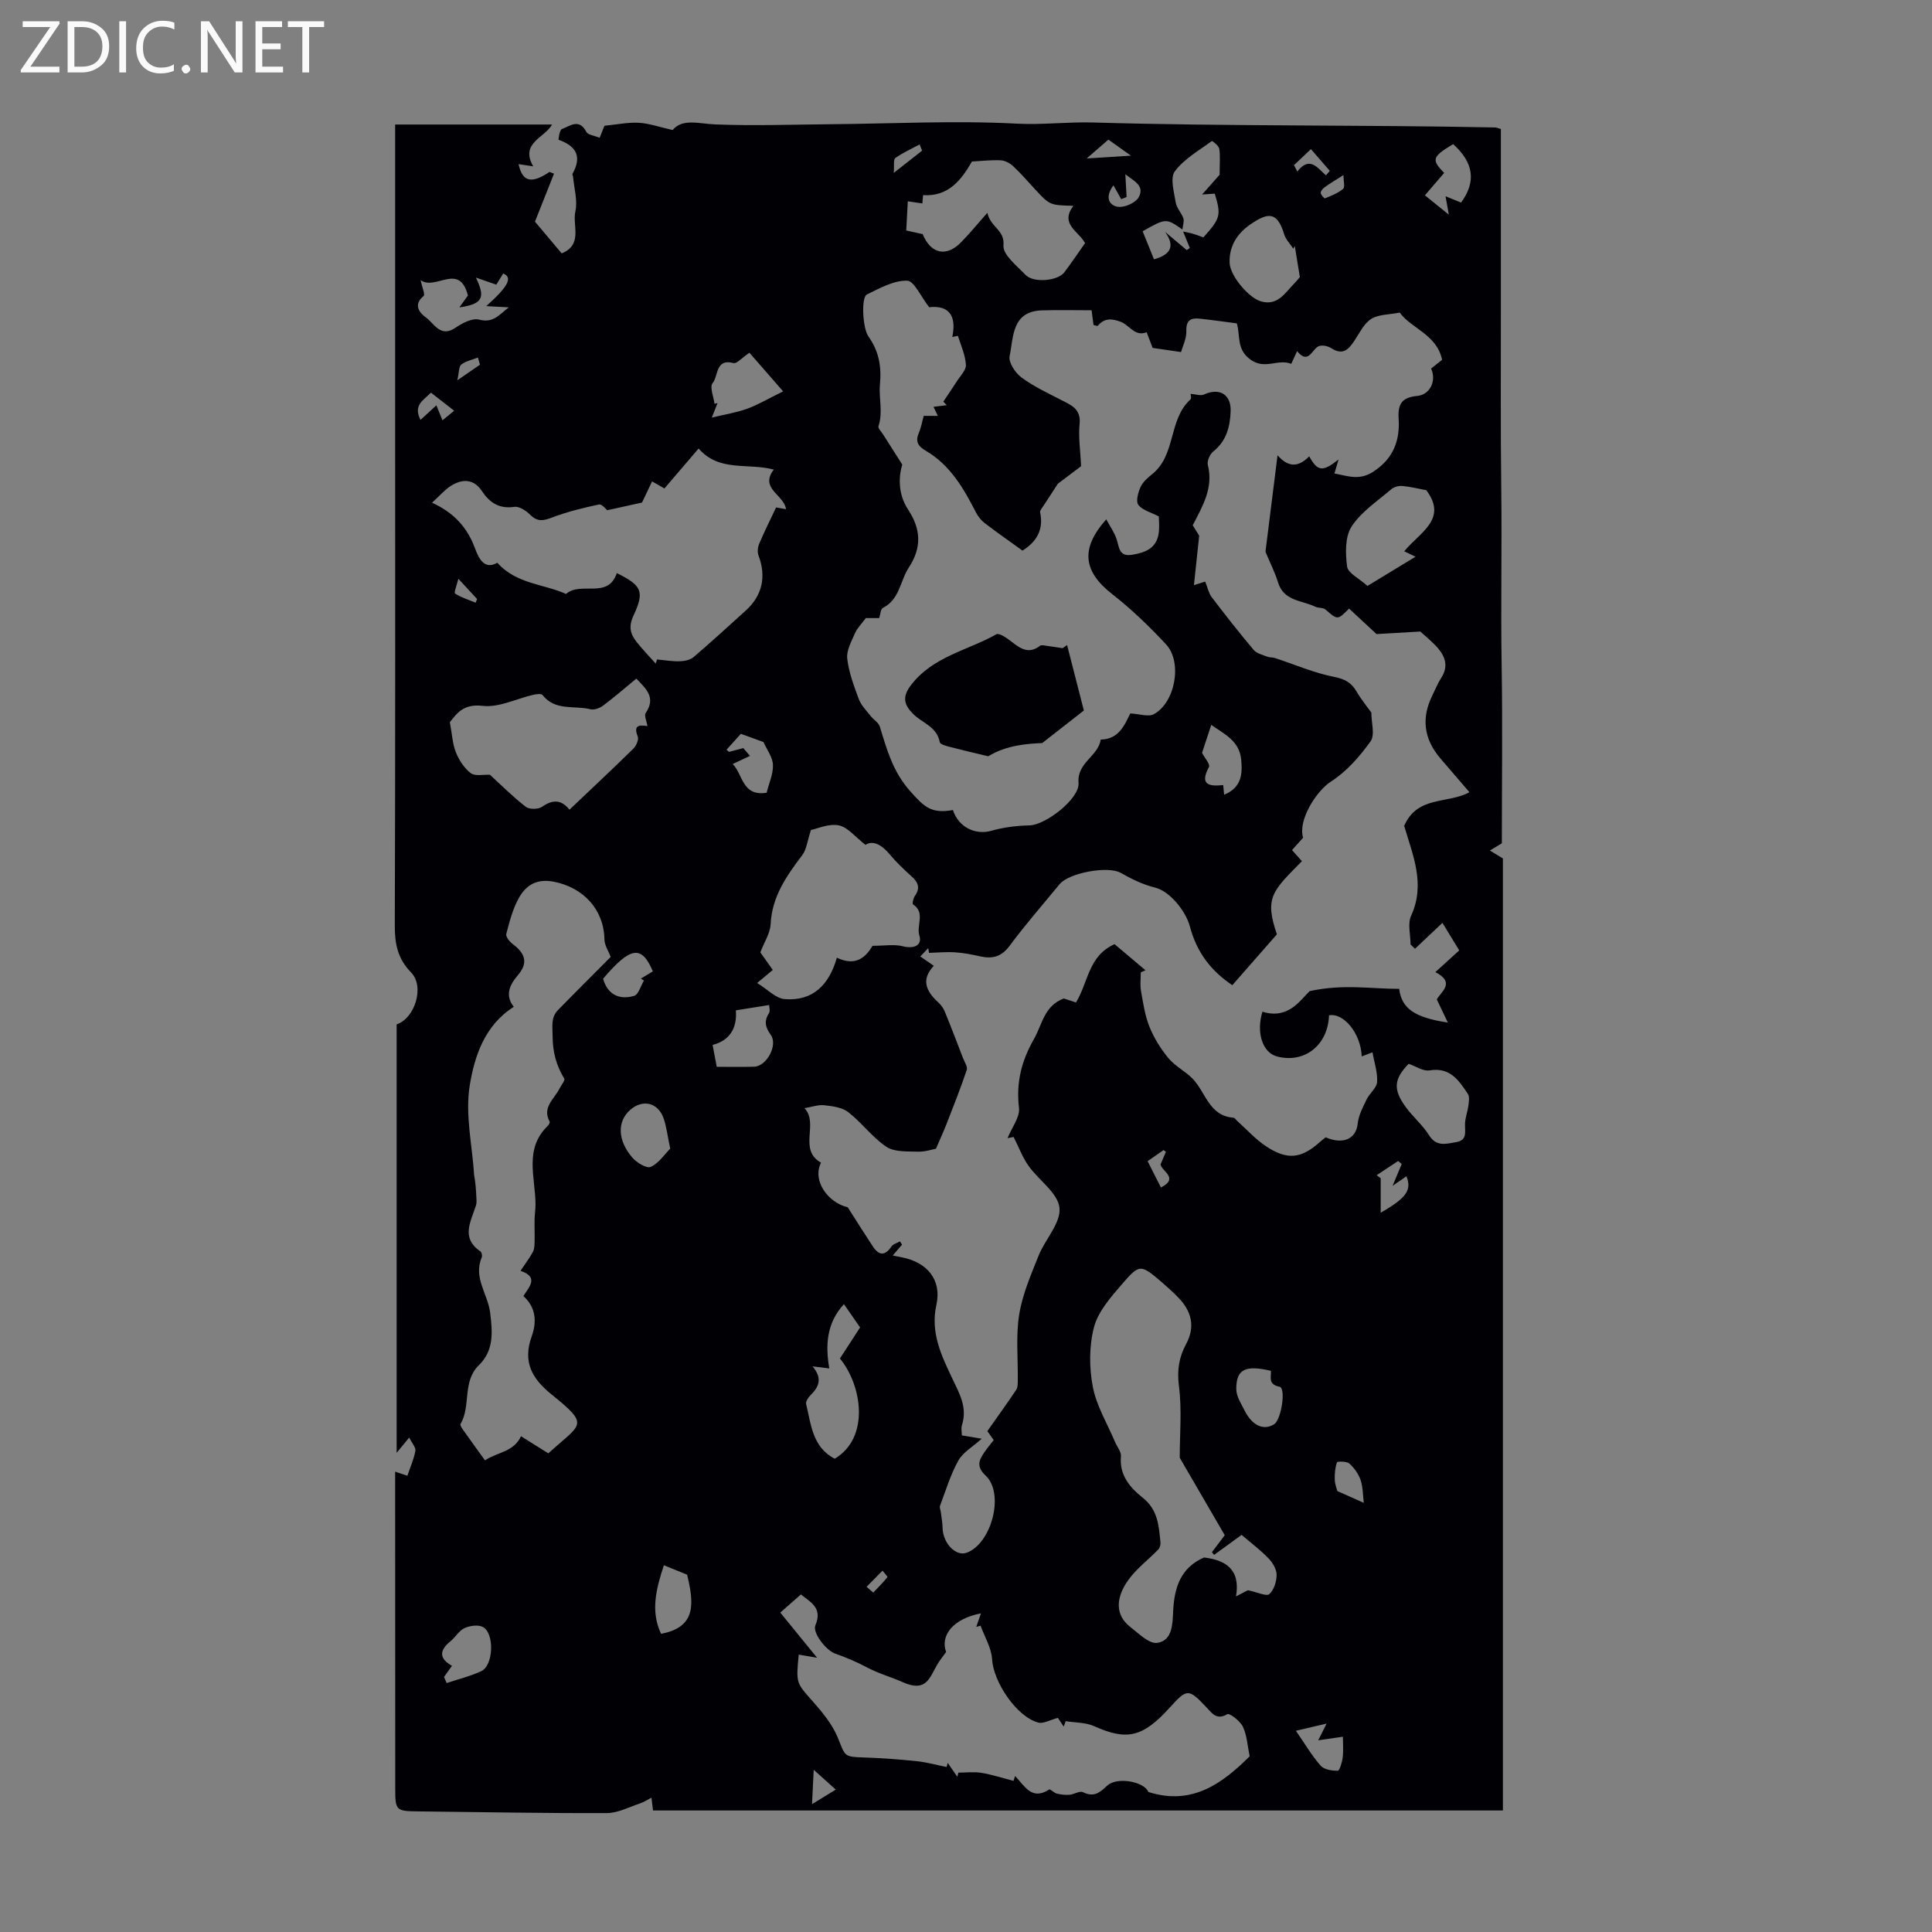 <svg enable-background="new 0 0 400 400" viewBox="0 0 400 400" xmlns="http://www.w3.org/2000/svg"><rect x="0" y="0" width="400" height="400" fill="#808080" stroke="none"/><g fill="#fafafb"><path d="m12.4 4.8-6.1 9h6v1.2h-8v-.5l6.1-8.9h-5.7v-1.2h7.6v.4z"/><path d="m14 15v-10.6h3c1.6 0 2.9.5 4 1.4s1.6 2.2 1.6 3.8-.5 3-1.6 3.9-2.4 1.5-4 1.5zm1.4-9.4v8.2h1.6c1.3 0 2.4-.4 3.1-1.1s1.1-1.8 1.1-3.1-.4-2.3-1.2-3-1.8-1-3.1-1z"/><path d="m26.1 4.4v10.6h-1.4v-10.6z"/><path d="m36.1 14.6c-.8.4-1.8.6-2.9.6-1.5 0-2.7-.5-3.6-1.4s-1.4-2.2-1.4-3.8c0-1.7.5-3.1 1.5-4.1s2.3-1.6 3.9-1.6c1 0 1.8.1 2.5.4v1.4c-.8-.4-1.6-.6-2.5-.6-1.2 0-2.1.4-2.9 1.2s-1.1 1.8-1.1 3.2c0 1.3.3 2.3 1 3s1.6 1.1 2.7 1.1c1 0 2-.2 2.7-.7v1.3z"/><path d="m37.6 14.3c0-.2.1-.5.3-.6s.4-.3.6-.3c.3 0 .5.1.6.3s.3.4.3.6-.1.4-.3.6-.4.3-.6.3c-.3 0-.5-.1-.6-.3s-.3-.4-.3-.6z"/><path d="m50.2 15h-1.6l-5.3-8.2c-.2-.2-.3-.5-.4-.7 0 .2.1.7.1 1.5v7.4h-1.4v-10.6h1.7l5.2 8.1c.2.4.4.6.4.7 0-.3-.1-.8-.1-1.5v-7.3h1.4z"/><path d="m58.6 15h-5.7v-10.6h5.5v1.2h-4.1v3.4h3.8v1.2h-3.8v3.6h4.3z"/><path d="m67.1 5.6h-3.1v9.4h-1.4v-9.4h-3v-1.2h7.5z"/></g><path d="m81.81 304.69c1.61.54 2.31.78 2.53.85.61-1.8 1.35-3.44 1.66-5.16.12-.7-.69-1.56-1.28-2.75-1.02 1.24-1.63 1.98-2.6 3.16 0-29.87 0-59.27 0-88.71 3.77-1.23 5.86-7.82 2.98-10.76-2.76-2.81-3.37-5.87-3.36-9.64.12-37.05.07-74.09.07-111.14 0-17.06 0-34.13 0-51.19 0-1.2 0-2.4 0-3.57h32.49c-1.53 2.79-6.69 3.79-3.9 8.66-1.23-.18-2.14-.32-3.05-.46.67 2.77 1.86 4.72 6.42 1.61.31.12.62.25.93.37-1.26 3.18-2.53 6.37-3.94 9.93 1.63 1.94 3.62 4.3 5.53 6.57 4.46-1.83 2.18-5.77 2.83-8.67.51-2.24-.26-4.77-.47-7.17-.02-.22-.2-.5-.12-.64 2.01-3.58.77-5.76-2.89-7.04-.05-.02.21-2.04.67-2.21 1.67-.62 3.57-2.29 5.07.55.35.67 1.72.8 2.77 1.25.44-1.11.78-1.97.99-2.49 2.62-.26 4.88-.74 7.12-.62 2.12.12 4.2.87 7 1.5 2.05-2.46 5.43-1.29 8.88-1.16 7.91.31 15.85.03 23.78-.04 12.87-.11 25.76-.8 38.59-.12 5.33.28 10.52-.39 15.76-.24 27.77.81 55.56.46 83.34 1.03.21 0 .42.11 1.13.32 0 12.23-.01 24.61 0 36.98.01 12.54-.08 25.07.08 37.61.15 12.14-.12 24.27.08 36.41.2 12.42.04 24.84.04 36.89-.93.56-1.7 1.03-2.48 1.49.7.42 1.39.85 2.7 1.64v197.11c-58.76 0-117.37 0-175.96 0-.1-.83-.21-1.74-.32-2.65-.79.4-1.55.91-2.38 1.19-2.26.75-4.56 1.99-6.85 2-12.97.05-25.95-.21-38.92-.35-4.81-.05-4.9-.13-4.9-4.92-.02-21.58-.02-43.18-.02-65.42zm211.15-108.26c-.31-.3-.62-.59-.92-.89 0-1.99-.64-4.28.11-5.93 3.03-6.61.34-12.57-1.45-18.69-.06-.2.02-.43-.02.16 2.73-6.42 8.97-4.57 13.55-7.06-2.14-2.5-4.1-4.76-6.04-7.03-3.42-4.01-3.96-8.37-1.61-13.07.6-1.2 1.09-2.47 1.82-3.59 1.48-2.27.88-4.3-.68-6.12-1.14-1.33-2.55-2.43-3.67-3.46-3.22.19-6.33.37-9.05.53-1.93-1.79-3.81-3.53-5.69-5.28-2.4 2.42-2.36 2.37-4.88.2-.51-.44-1.48-.28-2.14-.6-2.78-1.33-6.5-1.13-7.69-5.03-.64-2.08-1.65-4.05-2.6-6.33.77-6.17 1.6-12.78 2.5-19.98 2.47 2.83 4.6 2.22 6.56.22 1.73 3.15 2.8 3.26 6.07.65-.29 1.01-.52 1.78-.85 2.9 2.89.54 5.16 1.51 8.07-.39 4.22-2.75 5.52-6.58 5.22-11.01-.22-3.24.92-4.37 3.88-4.66 2.62-.25 4.01-3.15 2.84-5.66.76-.61 1.53-1.22 2.28-1.82-1.1-5.27-6.37-6.45-8.77-9.77-2.25.44-4.39.36-5.89 1.3-1.49.93-2.4 2.85-3.43 4.42-1.21 1.86-2.41 3.22-4.83 1.66-.67-.43-1.72-.67-2.46-.48-1.53.39-2.18 4.1-4.64 1.08-.42.91-.82 1.78-1.21 2.63-2.77-1.1-5.37 1.24-8.32-.8-3.1-2.13-2.17-4.96-2.95-7.58-2.56-.33-5.1-.7-7.64-.97-1.83-.2-2.89.26-2.81 2.56.05 1.58-.78 3.2-1.1 4.35-2.4-.35-4.09-.6-5.88-.86-.33-.86-.78-2.05-1.24-3.25-2.45.99-3.55-1.47-5.35-2.15-1.86-.7-3.42-.82-4.78.84-.06.07-.38-.08-.87-.19-.1-.77-.21-1.61-.4-3.04-3.45 0-6.87-.09-10.28.02-6.27.2-5.86 5.51-6.69 9.47-.27 1.28 1.16 3.47 2.44 4.41 2.54 1.88 5.46 3.24 8.3 4.7 2.08 1.07 4.06 1.85 3.75 4.95-.28 2.73.17 5.54.31 8.73-1.37 1.03-2.96 2.23-4.81 3.63-.79 1.21-1.88 2.86-2.95 4.53-.29.45-.8 1-.72 1.4.71 3.4-.52 5.94-3.65 7.92-2.44-1.76-5.17-3.67-7.82-5.69-.75-.57-1.4-1.4-1.83-2.24-2.55-4.98-5.33-9.78-10.33-12.72-1.64-.96-2.27-1.91-1.48-3.74.48-1.11.68-2.35 1.01-3.51h2.92c-.36-.75-.62-1.28-.9-1.87 1.04-.13 1.89-.23 2.74-.34-.23-.25-.47-.5-.7-.74.93-1.4 1.89-2.79 2.8-4.21.71-1.12 1.94-2.31 1.87-3.41-.12-2.02-1.02-4-1.65-5.98-.01-.04-.69.13-1.17.22.98-4.67-.94-6.6-4.78-6.16-1.73-2.2-3.12-5.47-4.58-5.5-2.77-.06-5.66 1.56-8.32 2.86-1.23.6-.87 7 .3 8.65 2.16 3.05 2.76 6.18 2.4 10.04-.26 2.76.67 5.69-.3 8.57-.14.41.58 1.13.94 1.69 1.2 1.9 2.41 3.79 3.99 6.27-.62 1.91-1.12 5.8 1.19 9.29 2.72 4.11 2.84 7.94.16 12.02-1.81 2.76-1.88 6.61-5.37 8.36-.47.24-.51 1.35-.76 2.11-1.24 0-2.31 0-2.77 0-.95 1.28-1.8 2.1-2.23 3.1-.73 1.7-1.81 3.59-1.62 5.28.33 2.87 1.39 5.68 2.41 8.42.48 1.28 1.56 2.34 2.43 3.46.6.77 1.65 1.36 1.91 2.21 1.44 4.73 2.71 9.32 6.22 13.29 2.98 3.36 4.4 4.78 8.91 3.98 1.16 3.56 4.66 5.24 7.97 4.29 2.53-.72 5.24-1.06 7.87-1.11 3.32-.06 10.45-5.53 10.17-8.81-.36-4.21 4.09-5.49 4.59-8.96 3.77-.04 4.98-3.09 6.12-5.41 1.97.1 3.76.76 4.87.16 4.44-2.39 5.97-10.77 2.54-14.46-3.46-3.73-7.17-7.29-11.17-10.42-5.97-4.67-6.63-9.39-1.21-15.47.79 1.47 1.7 2.74 2.15 4.14.55 1.7.47 3.64 3.2 3.2 2.75-.44 5.04-1.34 5.5-4.43.2-1.39.03-2.83.03-3.51-1.59-.83-3.35-1.26-4.23-2.38-.56-.72-.07-2.58.45-3.71.48-1.06 1.51-1.94 2.46-2.71 4.91-3.98 3.28-11.28 7.87-15.42.25-.22.03-.96.03-1.16 1.04.07 2.06.46 2.76.14 3.21-1.47 5.66-.03 5.53 3.47-.12 3.21-.86 6.15-3.6 8.33-.7.56-1.33 1.98-1.12 2.79 1.19 4.72-1.05 8.47-3.13 12.48.56.91 1.2 1.94 1.34 2.16-.41 3.83-.73 6.88-1.09 10.24 1.31-.41 2.15-.68 2.33-.74.54 1.33.74 2.43 1.35 3.23 2.82 3.7 5.7 7.37 8.7 10.93.62.73 1.82.99 2.79 1.38.5.2 1.1.12 1.62.29 4.06 1.33 8.04 3.07 12.19 3.89 2.26.44 3.61 1.19 4.7 3.06.96 1.64 2.19 3.13 3.05 4.33 0 2.08.79 4.65-.16 5.97-2.25 3.14-4.97 6.25-8.18 8.31-3.1 1.98-6.92 8.12-5.78 11.63-.73.82-1.46 1.63-2.3 2.57.75.84 1.4 1.57 2.05 2.3-6.04 6.13-7.82 7.49-5.18 15.14-3.33 3.8-6.25 7.12-9.23 10.53-4.29-2.89-7.31-6.6-8.8-12.19-.85-3.21-4.18-7.25-7.12-7.99-2.74-.69-4.91-1.8-7.2-3.08-2.65-1.49-10.71 0-12.64 2.35-3.48 4.24-7.1 8.37-10.36 12.77-1.69 2.28-3.55 2.73-6.06 2.18-1.71-.38-3.46-.73-5.2-.84-1.8-.12-3.62.06-5.42.11-.05-.33-.11-.65-.16-.98-.52.54-1.04 1.09-1.64 1.72.93.64 1.74 1.2 2.79 1.94-2.72 2.9-1.55 5.28.87 7.52.56.52 1.09 1.17 1.37 1.87 1.33 3.23 2.57 6.49 3.82 9.74.31.8.98 1.77.77 2.42-1.24 3.69-2.68 7.32-4.09 10.95-.66 1.7-1.43 3.36-2.29 5.37-.75.13-2.26.66-3.75.61-2.21-.07-4.85.1-6.51-1.01-2.92-1.95-5.09-4.99-7.89-7.17-1.27-.99-3.26-1.24-4.97-1.43-1.27-.14-2.62.36-4.1.61 3.03 3.16-1.37 8.56 3.42 11.28-1.87 3.74 1.45 8.27 5.54 9.24 2.06 3.23 3.6 5.69 5.2 8.11 1.25 1.9 2.5 1.99 3.85 0 .35-.51 1.16-.71 1.76-1.05.14.22.29.45.43.67-.6.7-1.2 1.4-1.93 2.25.87.17 1.41.28 1.96.39 5.23 1.04 8.22 4.71 7.08 9.82-1.28 5.73 1.06 10.56 3.28 15.22 1.54 3.24 3.16 6.02 2.02 9.68-.22.7-.03 1.52-.03 2.13 1.49.25 2.85.48 4.12.69-1.85 1.67-3.88 2.8-4.84 4.52-1.63 2.92-2.61 6.21-3.8 9.37-.14.36.12.87.17 1.31.13 1.09.34 2.17.36 3.26.06 3.16 2.73 5.97 4.98 5.15 5.15-1.87 7.9-12.23 3.95-15.96-1.98-1.87-1.43-3.14-.31-4.8.61-.9 1.33-1.74 1.97-2.57-.57-.8-1.06-1.48-1.32-1.85 2.13-3.03 4.12-5.77 6-8.59.33-.5.29-1.29.3-1.94.06-4.54-.42-9.16.29-13.6.67-4.18 2.43-8.22 4.02-12.2 1.36-3.41 4.67-6.82 4.32-9.92-.34-3.08-4.29-5.69-6.41-8.68-1.24-1.75-2-3.83-3.08-5.97-.02 0-.68.13-1.26.24.89-2.21 2.59-4.34 2.37-6.25-.62-5.24.5-9.71 3.1-14.27 1.73-3.03 2.09-6.86 6.18-8.4.62.21 1.63.54 2.52.83 2.56-4.19 2.56-9.67 7.99-12.07 2.06 1.74 4.23 3.58 6.41 5.41-.33.14-.65.27-.98.41 0 1.28-.18 2.6.04 3.84.44 2.51.81 5.09 1.75 7.43.93 2.32 2.32 4.56 3.91 6.49 1.35 1.63 3.4 2.66 4.93 4.17 2.8 2.78 3.43 7.81 8.57 8.18.26.02.49.42.73.64 2 1.79 3.82 3.84 6.04 5.3 4.37 2.89 7.26 2.52 11.05-.86.41-.37.86-.7 1.25-1.02 3.69 1.58 6.31.3 6.64-2.85.18-1.71 1.07-3.39 1.84-4.99.61-1.27 2.08-2.36 2.17-3.6.14-1.96-.57-3.97-.95-6.16-.54.21-1.35.51-2.23.85-.19-4.78-3.73-9.07-6.77-8.51-.21 6.17-5.07 10.02-10.76 8.52-3.04-.8-4.34-4.97-3.03-9.27 5.41 1.7 7.89-2.49 9.78-4.26 7.01-1.53 12.75-.45 18.54-.47.49 3.99 3.04 5.92 10.07 6.98-.85-1.79-1.49-3.13-2.28-4.78.77-1.55 3.99-3.43-.3-5.67 1.82-1.65 3.35-3.04 4.94-4.49-1.17-1.92-2.25-3.69-3.48-5.7-2.11 1.98-3.9 3.67-5.68 5.36zm-166.52 1.69c-.46-1.22-1.28-2.41-1.3-3.62-.1-6.16-4.32-10.75-10.48-11.95-3.53-.69-5.75.71-7.23 3.35-1.27 2.27-1.94 4.91-2.61 7.46-.15.56.69 1.62 1.34 2.1 2.67 1.98 3.17 3.97 1.1 6.39-1.84 2.16-2.72 4.26-.89 6.6-6.09 3.89-8.13 10.28-9.11 16.25-.99 6 .51 12.4.91 18.62.28 1.48.38 2.97.45 4.46.03.59.1 1.23-.07 1.77-1.03 3.32-3.24 6.71.93 9.55.26.18.4.91.26 1.24-1.8 4.16 1.27 7.6 1.74 11.43.49 4.04.82 7.81-2.35 10.9-3.47 3.39-1.58 8.4-3.79 12.17-.13.22.27.82.52 1.17 1.47 2.08 2.96 4.14 4.55 6.34 2.6-1.72 5.94-1.72 7.46-4.99 1.85 1.16 3.76 2.35 5.66 3.54 6.75-6.2 8.78-5.66.73-12.14-4.13-3.32-6.07-6.78-4.19-12.04 1.06-2.96.97-5.96-1.71-8.39 1.21-1.91 3.26-3.9-.59-5.22 1-1.51 1.89-2.67 2.57-3.94.32-.59.32-1.39.34-2.09.04-1.53-.03-3.07 0-4.6.02-1.05.19-2.09.19-3.14-.01-5.55-2.43-11.47 2.55-16.25.22-.21.47-.7.37-.88-1.61-3 1.02-4.7 2.07-6.87.34-.69 1.17-1.67.96-2.02-1.64-2.74-2.4-5.46-2.41-8.81-.01-2.07-.39-3.84 1.11-5.38 3.65-3.75 7.36-7.42 10.92-11.01zm111.31 172.89c9.06 2.88 15.31-1.75 20.98-7.39-.44-2.09-.54-4.27-1.39-6.1-.55-1.19-2.78-2.89-3.23-2.62-2.18 1.29-3.14-.15-4.25-1.33-3.78-4.01-4.07-4.03-7.68-.03-5.59 6.18-8.89 6.88-15.66 3.84-1.76-.79-3.91-.71-5.88-1.03-.14.37-.27.75-.41 1.12-.49-.73-.99-1.47-1.21-1.8-1.67.43-3.02 1.26-4.07.97-4.55-1.24-9.29-8.49-9.55-13.1-.13-2.36-1.55-4.64-2.38-6.96-.3.08-.6.17-.89.25.31-.9.62-1.79.96-2.8-5.76 1.11-8.45 4.55-7.21 8-.74 1.04-1.37 1.79-1.85 2.63-1.58 2.71-2.26 5.8-7.11 3.62-2.33-1.04-5.02-1.78-7.43-3.07-2.11-1.13-4.34-2.06-6.6-2.86-1.85-.65-4.73-4.3-4.07-5.86 1.56-3.67-1.12-4.82-3-6.38-1.53 1.35-2.78 2.44-4.27 3.76 2.44 3 4.78 5.86 7.62 9.35-1.71-.29-2.75-.47-3.8-.65-.6 5.98-.47 5.86 2.84 9.61 2.04 2.31 4.13 4.83 5.27 7.63 1.56 3.86 1.18 3.92 5.5 4.06 3.63.12 7.26.39 10.88.77 2.06.22 4.09.79 6.13 1.2.08-.28.15-.57.23-.85.66.96 1.32 1.92 1.99 2.88.07-.29.14-.58.21-.87 1.6 0 3.23-.21 4.79.05 2.24.37 4.42 1.09 6.63 1.66.11-.33.21-.66.32-1 1.95 1.95 3.39 5.17 7.05 2.79.23-.15 1 .7 1.57.84.86.21 1.78.32 2.65.25.95-.08 2.12-.87 2.79-.54 2.18 1.09 3.41.17 4.94-1.29 2.13-2.05 7.88-.81 8.59 1.25zm-148.3-266.93c4.58 2.09 7.3 5.15 8.89 9.43.74 2 1.9 4.57 4.62 3 3.97 4.44 9.61 4.37 14.23 6.46 3.06-2.69 8.71 1.16 10.51-4.32 5.17 2.57 5.81 3.77 3.44 8.84-1.06 2.27-.62 3.81.68 5.44 1.23 1.55 2.62 2.98 3.94 4.46.09-.29.18-.57.27-.86 1.59.15 3.17.43 4.75.38.97-.03 2.15-.29 2.85-.89 3.65-3.12 7.19-6.38 10.76-9.6 3.45-3.12 4.3-7.04 2.65-11.42-.27-.7-.15-1.72.15-2.44 1.07-2.52 2.3-4.98 3.49-7.5.49.09 1.22.21 2.06.36-.44-3.06-5.54-4.24-2.54-8.2-5.38-1.43-11.32.55-15.56-4.36-2.6 3.04-4.82 5.64-7.08 8.27-.78-.45-1.63-.94-2.55-1.46-.87 1.82-1.67 3.51-2.09 4.38-2.73.6-4.75 1.05-7.2 1.59-.22-.16-1.1-1.32-1.71-1.19-3.3.7-6.61 1.51-9.75 2.71-1.79.68-3 .9-4.47-.57-.85-.85-2.29-1.8-3.31-1.65-3.14.45-5.09-.85-6.72-3.29-1.71-2.56-4.07-2.53-6.42-1.05-1.29.82-2.32 2.06-3.89 3.48zm154.8 197.73c0-4.9.47-9.97-.17-14.9-.41-3.24.02-5.9 1.48-8.61 1.99-3.69 1.11-6.9-1.69-9.74-1.02-1.04-2.09-2.03-3.19-2.97-4.53-3.88-4.7-4.01-8.48.39-2.28 2.65-4.86 5.58-5.7 8.8-1.02 3.9-1.01 8.37-.24 12.36.75 3.94 2.99 7.59 4.58 11.37.43 1.02 1.33 2.07 1.24 3.03-.37 3.9 1.94 6.51 4.49 8.53 3.19 2.53 3.35 5.84 3.69 9.25.05.48-.13 1.15-.45 1.48-2.09 2.17-4.61 4.03-6.31 6.47-2.59 3.71-2.55 7.18.5 9.56 1.74 1.36 3.92 3.56 5.6 3.31 3.16-.47 3.16-3.94 3.29-6.58.24-4.85 1.52-8.99 6.4-11.1 4.36.53 7.58 2.37 6.62 8.05 1.5-.78 2.37-1.23 2.45-1.27 2.02.42 3.85 1.32 4.43.81.97-.86 1.52-2.63 1.52-4.01 0-1.15-.83-2.52-1.69-3.41-1.67-1.73-3.63-3.2-5.56-4.85-1.86 1.36-3.78 2.75-5.69 4.14-.15-.18-.31-.37-.46-.55.83-1.1 1.67-2.21 2.66-3.52-3.07-5.3-6.15-10.59-9.32-16.04zm-63.61-105.99c2.52 0 4.49-.36 6.26.09 2.33.59 4.08-.16 3.44-2.25-.64-2.11 1.29-4.72-1.31-6.42-.19-.12.05-1.28.39-1.75 1.16-1.64.68-2.82-.69-4.05-1.58-1.42-3.14-2.89-4.49-4.52-1.69-2.03-3.5-3.01-5.05-2-2.13-1.64-3.67-3.67-5.54-4.04-2.07-.41-4.44.7-5.75.96-.75 2.25-.9 4.01-1.8 5.2-3.25 4.31-6.27 8.57-6.55 14.3-.09 1.87-1.31 3.69-2.13 5.84.73 1.03 1.66 2.33 2.58 3.63-.89.75-1.73 1.44-3.24 2.71 2.14 1.31 3.84 3.18 5.68 3.33 5.85.49 9.25-2.98 10.82-8.57 3.85 1.85 5.97-.03 7.38-2.46zm-79.2-35.41c2.38 2.18 4.77 4.58 7.42 6.63.73.57 2.59.54 3.38-.01 2.18-1.52 3.96-1.53 5.66.61 4.52-4.3 8.93-8.41 13.23-12.64.59-.58 1.16-1.87.91-2.5-1.11-2.79.87-2.28 2-2.18-.16-1.04-.71-2.18-.36-2.7 2.2-3.22.06-5.04-1.94-7.12-2.35 1.94-4.55 3.85-6.86 5.58-.69.52-1.84.96-2.61.77-3.33-.85-7.31.42-9.94-2.95-.25-.33-1.3-.19-1.92-.05-3.52.81-7.14 2.69-10.49 2.29-4.08-.49-5.45 1.72-6.78 3.39.47 2.52.55 4.51 1.25 6.24.65 1.61 1.72 3.27 3.07 4.3.88.68 2.6.27 3.98.34zm102.98-116.35c.71 3.11 3.61 3.46 3.34 6.77-.16 1.91 2.79 4.22 4.59 6.1 1.62 1.69 6.64 1.25 8-.54 1.47-1.94 2.82-3.97 4.3-6.05-1.24-2.41-5.32-3.93-2.41-7.73-4.89-.13-4.89-.13-7.87-3.34-1.52-1.64-2.98-3.35-4.61-4.87-.67-.63-1.69-1.16-2.57-1.21-1.92-.1-3.85.14-5.96.25-2.17 3.76-4.82 7.31-10.12 6.96-.06.74-.11 1.33-.14 1.72-1.33-.19-2.48-.36-3.02-.44-.12 2.32-.21 3.94-.32 6.04.82.18 2.11.47 3.4.75 1.68 4.11 4.92 4.82 7.97 1.67 1.73-1.76 3.28-3.66 5.42-6.08zm90.88 57.43c-1.56-.29-3.23-.71-4.92-.87-.75-.07-1.74.17-2.3.65-2.87 2.46-6.24 4.66-8.24 7.73-1.38 2.12-1.3 5.57-.94 8.3.18 1.35 2.46 2.43 4.22 4.01 3.11-1.89 6.52-3.97 9.95-6.05-.63-.3-1.39-.67-2.34-1.12 3.19-3.92 9.09-6.62 4.57-12.65zm-117.23 173.34c-1.41-2.04-2.34-3.39-3.34-4.82-3.62 3.93-3.86 8.52-3.03 13.31-1.11-.14-2.04-.26-3.47-.43 2.13 2.52 1.3 4.27-.41 5.96-.48.47-1.05 1.33-.92 1.85 1.04 4.24 1.3 8.94 5.93 11.31 7.3-4.37 5.66-15.15 1.07-20.75 1.51-2.33 2.97-4.57 4.17-6.43zm90-223.9c-.1.19-.21.37-.31.56-.64-.99-1.56-1.91-1.89-2.99-1.46-4.91-3.49-4.38-6.82-2.16-2.84 1.89-4.61 4.58-4.47 8.09.11 2.72 4 7.29 6.53 7.98 3.47.96 4.96-1.81 6.87-3.74.55-.55 1.02-1.17 1.14-1.31-.4-2.44-.72-4.44-1.05-6.43zm-31.5-3.05c.84 2.08 1.61 3.99 2.35 5.81 3.54-.99 4.38-2.77 2.3-5.68 1.5 1.26 2.99 2.52 4.49 3.78.21-.15.41-.3.62-.46-.4-.99-.8-1.98-1.38-3.4 1.01.23 1.6.32 2.16.5.71.22 1.4.49 2.03.72 3.55-3.93 3.72-4.6 2.36-9.06-.74.05-1.47.1-2.62.18 1.64-1.86 2.96-3.34 3.63-4.09 0-2.4.16-3.93-.08-5.39-.1-.63-1.44-1.66-1.53-1.59-2.68 1.97-5.75 3.7-7.67 6.28-1.01 1.37-.15 4.28.19 6.44.18 1.14 1.18 2.13 1.58 3.27.21.59-.09 1.36-.19 2.33-3.4-2.37-3.4-2.37-8.24.36zm55.07 172.37c-3.02 3.13-3.27 5.24-.65 8.88 1.49 2.07 3.54 3.77 4.88 5.91 1.55 2.47 3.57 1.76 5.6 1.43 2.46-.4 1.76-2.32 1.85-3.94.06-1.2.53-2.37.69-3.57.1-.82.29-1.88-.1-2.47-1.86-2.79-3.68-5.58-7.91-4.88-1.34.23-2.87-.86-4.36-1.36zm-194.76-159.07c-1.8-6.98-6.69-.91-9.81-3.19.31 1.45.99 3.01.64 3.29-2.26 1.83-.8 3.54.44 4.42 1.72 1.22 3 4.31 6.16 2.15 1.41-.96 3.48-2.05 4.88-1.68 2.92.78 4.13-.98 6.15-2.54-1.7-.09-2.96-.16-4.67-.25 4.57-4.08 5.53-5.95 3.51-6.75-.48.77-.97 1.56-1.43 2.31-1.45-.51-2.64-.92-4.22-1.47 1.9 3.96 1.64 5.47-3.42 6.17.67-.93 1.24-1.73 1.77-2.46zm65.26 19.85c-2.83-3.25-4.94-5.67-6.98-8-1.56 1.05-2.62 2.32-3.3 2.14-3.77-1-3.1 2.7-4.32 4.15-.65.77.21 2.81.39 4.28.21-.05.42-.09.63-.14-.4 1.01-.8 2.02-1.19 3 2.7-.66 5.1-1.03 7.34-1.84 2.23-.81 4.3-2.06 7.43-3.59zm-14.6 135.31c.3 1.62.56 3.01.85 4.53 2.76 0 5.25.06 7.74-.02 2.58-.07 4.97-4.45 3.46-6.57-1.1-1.55-1.47-2.81-.4-4.48.31-.48.05-1.31.05-1.72-2.5.4-4.7.75-6.89 1.1.3 3.73-1.31 6.27-4.81 7.16zm-8.78 21.47c-.58-2.71-.77-4.63-1.41-6.38-1.19-3.22-4.36-3.88-6.91-1.61-2.65 2.36-2.62 6.2.44 9.81.9 1.07 3.02 2.35 3.85 1.96 1.69-.78 2.89-2.63 4.03-3.78zm124.36 46c-5.32-1.24-7.18-.32-7.16 3.8.01 1.52 1.04 3.08 1.78 4.53 1.56 3.07 3.93 4.08 6.06 2.73 1.49-.95 2.49-7.5 1.11-7.76-2.5-.5-1.65-2.09-1.79-3.3zm-171.19 63.39c.18.42.37.84.55 1.26 2.4-.81 4.9-1.41 7.18-2.47 2.51-1.17 2.76-7.85.31-9.14-.98-.52-2.71-.27-3.81.24-1.14.53-1.87 1.89-2.91 2.73-2.32 1.88-2.36 3.58.33 5.06-.64.9-1.14 1.61-1.65 2.32zm44.94-8.94c7.51-1.38 6.73-6.59 5.39-12.24-1.13-.46-2.83-1.15-4.81-1.95-1.63 4.95-2.79 9.55-.58 14.19zm116.57-173.72c3.66-1.49 3.82-4.35 3.53-7.32-.39-3.89-3.56-5.27-6.19-7.14-.72 2.19-1.33 4.04-1.91 5.79.53 1.03 1.73 2.38 1.44 2.92-2.1 3.86.25 4.03 2.94 3.75.07.76.12 1.32.19 2zm49.06-122.6c3.18-4.34 2.6-8.29-1.64-12.1-4.37 2.63-4.55 3.21-1.86 5.96-1.35 1.57-2.69 3.13-3.99 4.64 1.7 1.37 3.02 2.44 4.96 4-.28-1.53-.45-2.47-.69-3.81 1.27.52 2.15.88 3.22 1.31zm-143.78 122.19c.5-2 1.39-3.92 1.31-5.79-.06-1.58-1.25-3.11-1.96-4.71-1.14-.41-2.72-.99-4.68-1.7-.85.94-1.91 2.12-2.97 3.29.17.15.34.3.51.45.99-.26 1.98-.52 2.96-.78.46.54.93 1.08 1.39 1.61-1.15.54-2.3 1.08-3.58 1.68 2.13 2.15 1.93 6.75 7.02 5.95zm-23.55 36.98c-2.34-5.52-4.65-5.13-10.31 1.53.97 3.34 3.39 4.41 6.42 3.55.91-.26 1.37-2.07 2.04-3.17-.21-.14-.42-.28-.62-.42.83-.51 1.66-1.01 2.47-1.49zm133.13 157.23c1.9 2.74 3.31 5.17 5.13 7.23.71.81 2.34 1.06 3.55 1.04.36-.01.89-1.75 1.01-2.74.17-1.48.04-2.99.04-4.3-1.81.26-3.19.46-5.11.74.79-1.58 1.15-2.3 1.74-3.46-2.31.55-4.13.97-6.36 1.49zm16.73-115.03c.28.21.55.42.83.63v7.14c5.37-3.09 6.46-4.69 5.33-7.55-.8.55-1.6 1.1-2.87 1.98.81-1.92 1.35-3.22 1.89-4.51-.25-.21-.49-.42-.74-.63-1.48.98-2.96 1.96-4.44 2.94zm-8.14 65.4c2.35 1.05 3.93 1.76 5.47 2.44-.2-1.58-.16-3.24-.66-4.72-.44-1.28-1.33-2.53-2.34-3.43-.55-.48-2.49-.45-2.56-.24-.38 1.14-.5 2.41-.45 3.62.04.98.44 1.94.54 2.33zm-46.37-270.34c-1.95 2.65-.71 4.25 1 4.45 1.37.16 3.61-.84 4.24-1.99 1.31-2.41-1.07-3.4-2.77-4.75.1 1.78.18 3.25.26 4.71-.37.15-.74.3-1.11.45-.53-.96-1.07-1.91-1.62-2.87zm-138.91 48.65c.95-.78 1.62-1.33 2.42-1.98-1.94-1.51-3.33-2.59-4.81-3.75-1.53 1.59-3.75 2.58-2.15 5.64 1.12-1.03 2.03-1.87 3.28-3.02.44 1.11.78 1.93 1.26 3.11zm148.75 158.84c3.83-1.95.13-3.38-.08-4.78.42-.98.76-1.8 1.11-2.61-.16-.12-.33-.24-.49-.36-1.05.73-2.1 1.46-3.3 2.3.96 1.9 1.85 3.64 2.76 5.45zm-10.88-216.95c-1.35 1.17-2.62 2.28-4.49 3.9 3.49-.22 5.83-.37 9.16-.58-1.85-1.31-3.2-2.27-4.67-3.32zm38.43 5.28c.23.44.45.88.68 1.32 2.6-3.3 4.17-.73 5.94.8.26-.31.53-.62.79-.94-1.3-1.5-2.61-3-3.91-4.5-1.17 1.1-2.34 2.21-3.5 3.32zm-99.79 339.34c1.09-.67 2.71-1.65 4.92-3.01-1.68-1.51-2.97-2.67-4.57-4.1-.14 2.8-.25 4.91-.35 7.11zm22.79-342.34c-.17-.43-.34-.85-.51-1.28-1.7.91-3.48 1.7-5.03 2.81-.44.31-.2 1.57-.33 3.08 2.43-1.91 4.15-3.26 5.87-4.61zm87.24 5.06c-1.75 1.11-2.86 1.76-3.9 2.52-.38.27-.83.8-.81 1.18.03.41.75 1.16.89 1.11 1.31-.54 2.69-1.07 3.75-1.96.42-.35.07-1.61.07-2.85zm-183.25 83.58c-.32 1.32-.95 2.88-.69 3.05 1.29.84 2.82 1.3 4.27 1.9.1-.26.19-.51.29-.77-1.15-1.24-2.29-2.47-3.87-4.18zm4.47-44.32c-.14-.49-.28-.99-.42-1.48-1.16.45-2.47.71-3.44 1.44-.52.39-.44 1.57-.83 3.27 2.19-1.52 3.44-2.38 4.69-3.23zm80.05 253.02c.46.4.92.8 1.38 1.2 1-1.05 2.03-2.07 2.93-3.2.09-.11-.66-.88-1.02-1.34-1.1 1.11-2.2 2.22-3.29 3.34z" fill="#010105"/><path d="m220.93 133.55c1.17 4.56 2.33 9.12 3.47 13.55-2.73 2.14-5.17 4.04-8.62 6.74-2.92.14-7.34.38-11.18 2.74-2.53-.61-5.27-1.24-7.99-1.95-.74-.19-1.96-.53-2.04-.96-.57-3.25-3.67-3.97-5.55-5.89-1.83-1.87-2.32-3.47-.37-5.99 4.55-5.9 11.7-7.12 17.64-10.47.58-.33 2.17.78 3.08 1.49 1.86 1.46 3.62 2.71 5.96.89.3-.23.96-.04 1.44.02 1.08.14 2.16.32 3.24.48.3-.22.61-.43.92-.65z" fill="#010105"/></svg>